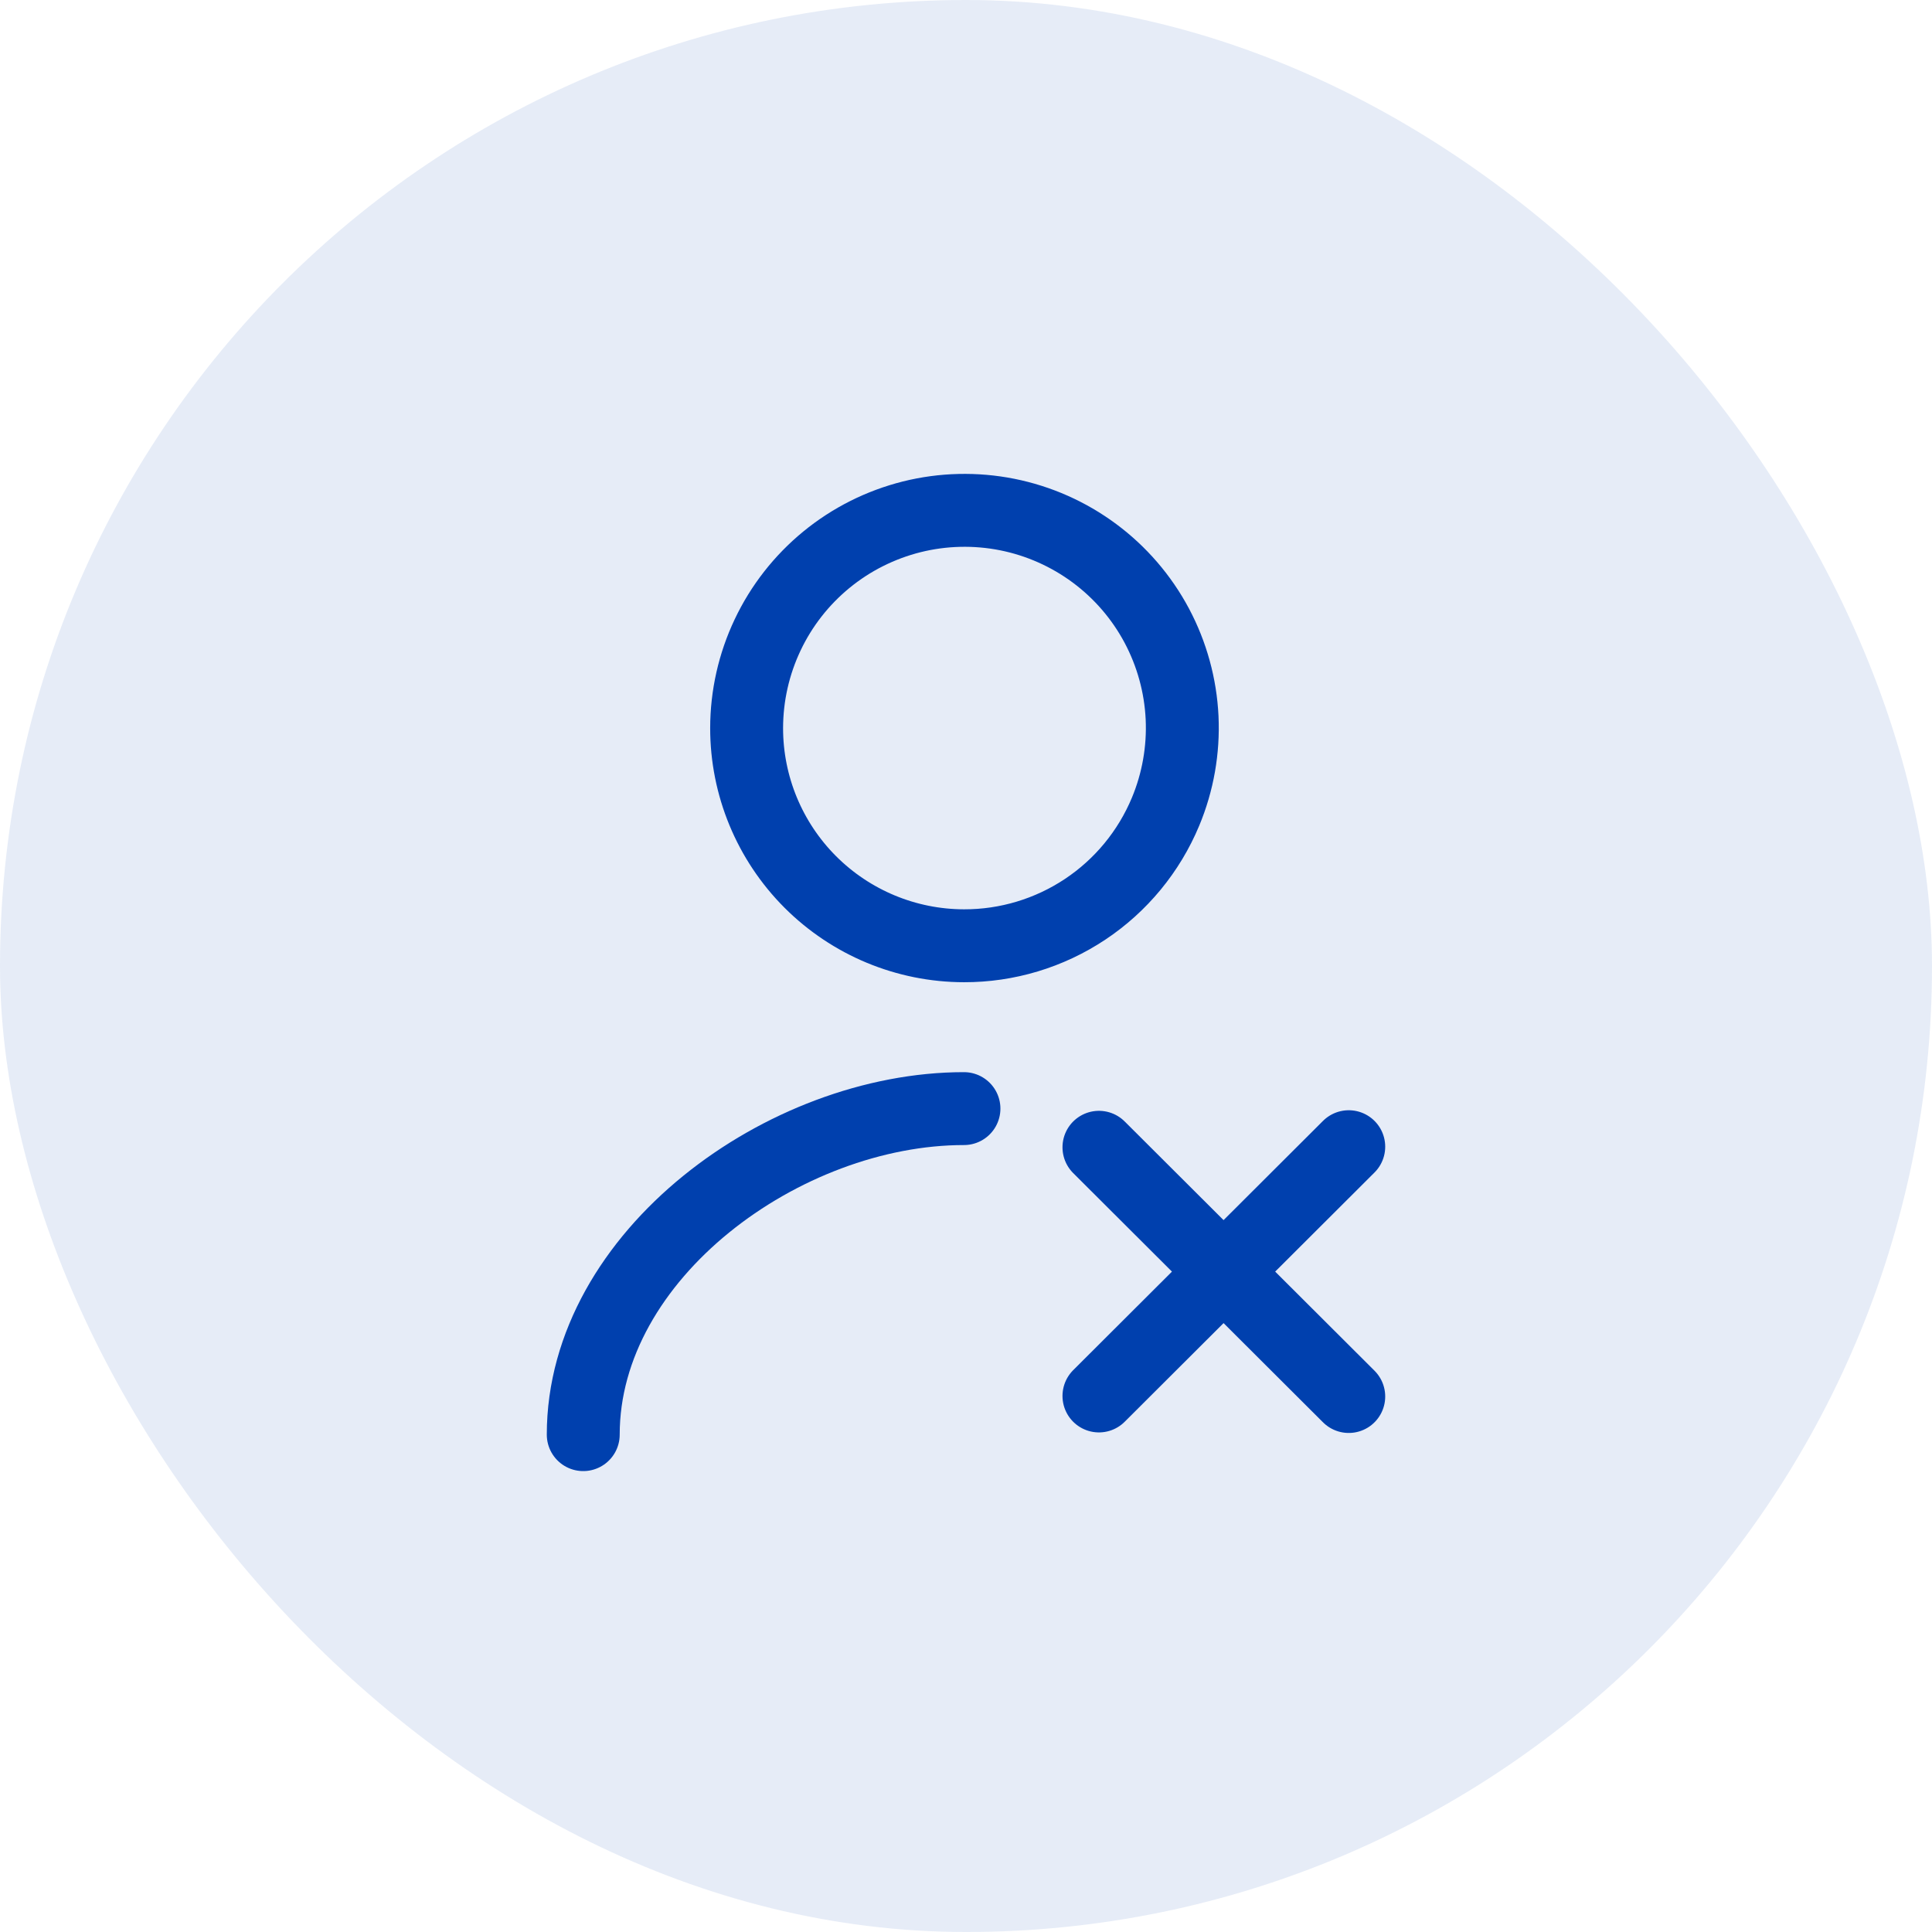 <?xml version="1.0" encoding="UTF-8"?> <svg xmlns="http://www.w3.org/2000/svg" width="53" height="53" viewBox="0 0 53 53" fill="none"><rect width="53" height="53" rx="26.5" fill="#0040AE" fill-opacity="0.1"></rect><path d="M26.444 30.412C21.51 30.412 16 34.425 16 39.356M26.444 25.945C27.626 25.948 28.782 25.6 29.767 24.945C30.751 24.291 31.519 23.359 31.974 22.268C32.314 21.452 32.469 20.571 32.428 19.688C32.386 18.805 32.148 17.942 31.733 17.162C31.317 16.382 30.733 15.704 30.024 15.178C29.314 14.651 28.496 14.288 27.629 14.115C26.763 13.943 25.868 13.964 25.011 14.178C24.154 14.393 23.354 14.794 22.671 15.354C21.987 15.915 21.436 16.619 21.058 17.418C20.679 18.217 20.483 19.09 20.482 19.973C20.481 21.555 21.109 23.073 22.227 24.193C23.345 25.312 24.862 25.943 26.444 25.945Z" stroke="#0040AE" stroke-width="2" stroke-linecap="round" stroke-linejoin="round"></path><path d="M37 31.457L30.147 38.295M30.147 31.473L37 38.31" stroke="#0040AE" stroke-width="2" stroke-miterlimit="10" stroke-linecap="round"></path></svg> 